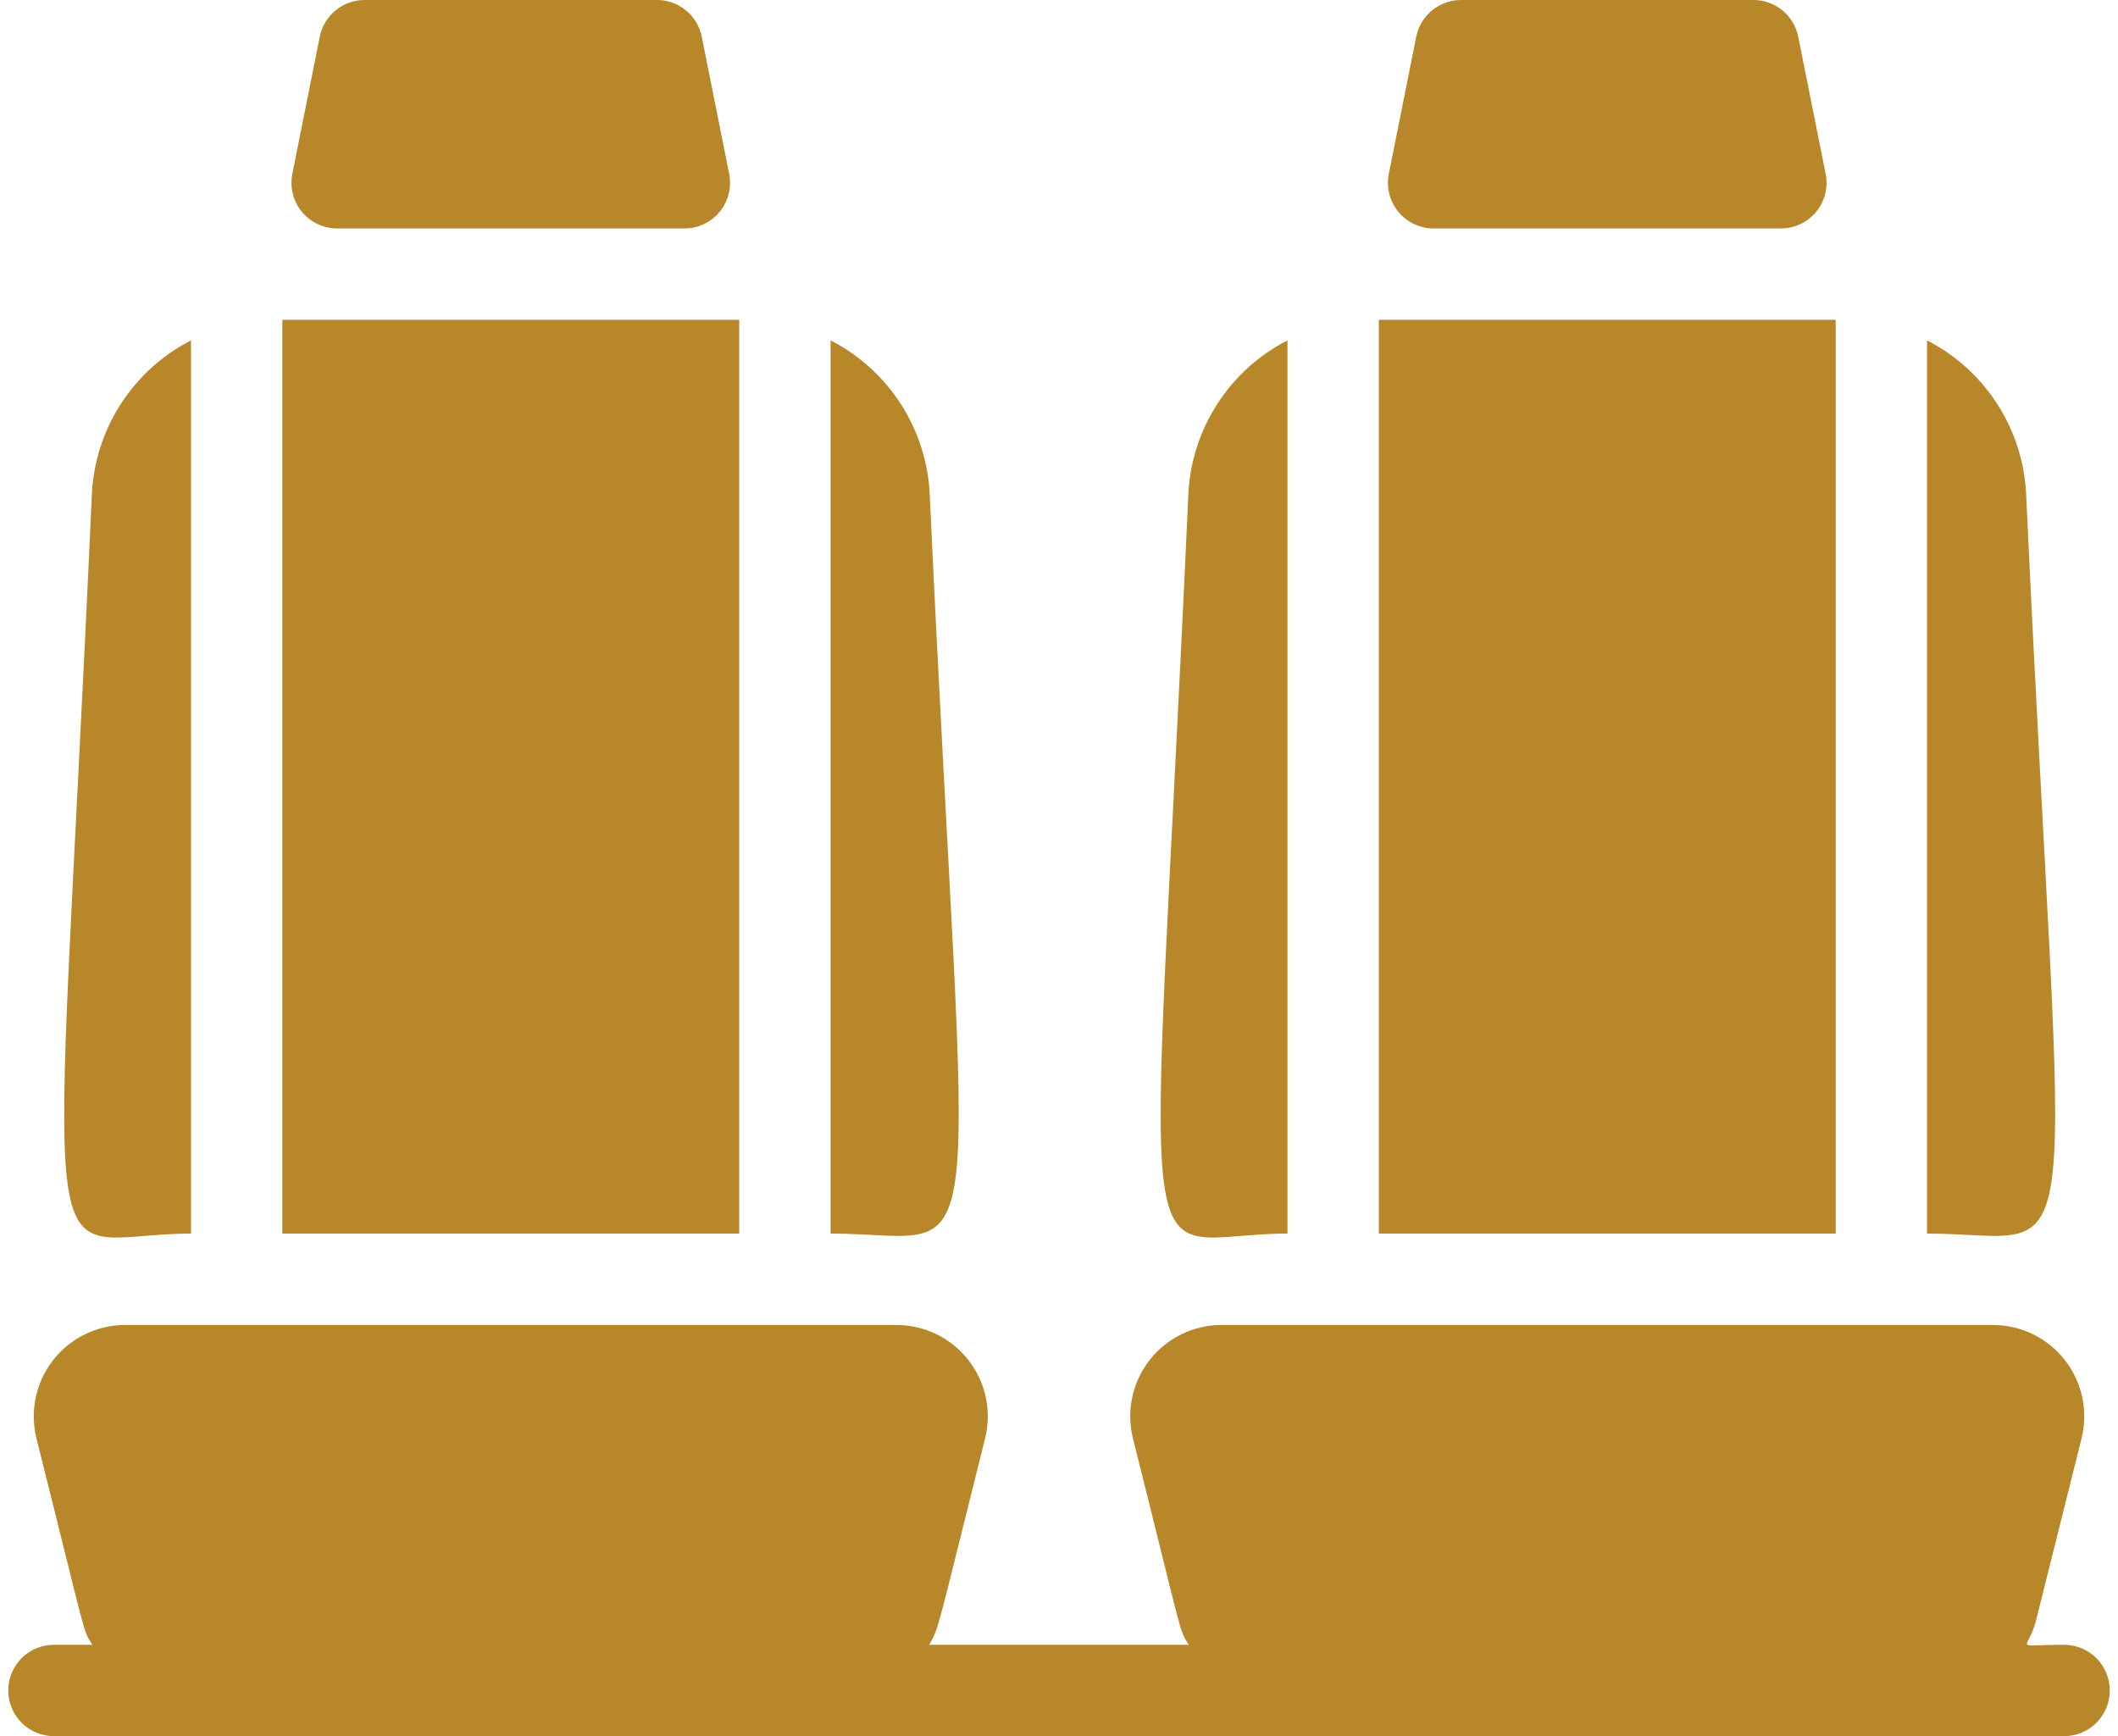 <svg width="122" height="100" viewBox="0 0 122 100" fill="none" xmlns="http://www.w3.org/2000/svg">
<path d="M16.264 18.421H42.579V71.053H16.264V18.421Z" fill="#B78729"/>
<path d="M11.002 71.053V19.606C9.354 20.451 7.958 21.716 6.956 23.273C5.953 24.83 5.379 26.624 5.291 28.474C3.107 76.974 1.765 71.053 11.002 71.053Z" fill="#B78729"/>
<path d="M53.554 28.474C53.467 26.624 52.893 24.83 51.89 23.273C50.887 21.716 49.492 20.451 47.844 19.606V71.053C57.344 71.053 55.738 75.816 53.554 28.474Z" fill="#B78729"/>
<path d="M19.474 13.158H39.368C39.763 13.166 40.155 13.085 40.514 12.922C40.873 12.758 41.191 12.515 41.443 12.212C41.696 11.909 41.877 11.553 41.974 11.17C42.07 10.787 42.079 10.387 42 10.001L40.421 2.106C40.298 1.502 39.967 0.961 39.487 0.577C39.006 0.192 38.405 -0.012 37.79 0.001H21.053C20.437 -0.012 19.837 0.192 19.356 0.577C18.875 0.961 18.544 1.502 18.421 2.106L16.842 10.001C16.763 10.387 16.772 10.787 16.869 11.17C16.965 11.553 17.146 11.909 17.399 12.212C17.652 12.515 17.969 12.758 18.329 12.922C18.688 13.085 19.079 13.166 19.474 13.158Z" fill="#B78729"/>
<path d="M79.422 18.421H105.738V71.053H79.422V18.421Z" fill="#B78729"/>
<path d="M74.16 71.053V19.606C72.512 20.451 71.116 21.716 70.114 23.273C69.111 24.83 68.537 26.624 68.45 28.474C66.265 76.974 64.923 71.053 74.16 71.053Z" fill="#B78729"/>
<path d="M116.71 28.474C116.623 26.624 116.049 24.83 115.046 23.273C114.044 21.716 112.648 20.451 111 19.606V71.053C120.5 71.053 118.895 75.816 116.71 28.474Z" fill="#B78729"/>
<path d="M82.632 13.158H102.527C102.921 13.166 103.313 13.085 103.672 12.922C104.031 12.758 104.349 12.515 104.602 12.212C104.854 11.909 105.036 11.553 105.132 11.17C105.228 10.787 105.237 10.387 105.158 10.001L103.579 2.106C103.456 1.502 103.126 0.961 102.645 0.577C102.164 0.192 101.563 -0.012 100.948 0.001H84.211C83.595 -0.012 82.995 0.192 82.514 0.577C82.033 0.961 81.703 1.502 81.579 2.106L80.001 10.001C79.921 10.387 79.93 10.787 80.027 11.17C80.123 11.553 80.305 11.909 80.557 12.212C80.81 12.515 81.128 12.758 81.487 12.922C81.846 13.085 82.237 13.166 82.632 13.158Z" fill="#B78729"/>
<path d="M118.895 94.737C115.842 94.737 116.816 95.132 117.263 93.395L119.895 82.869C120.091 82.092 120.108 81.281 119.943 80.497C119.778 79.713 119.436 78.977 118.944 78.345C118.452 77.713 117.821 77.202 117.102 76.85C116.382 76.499 115.591 76.316 114.79 76.316H70.369C69.568 76.316 68.777 76.499 68.057 76.85C67.337 77.202 66.707 77.713 66.215 78.345C65.722 78.977 65.381 79.713 65.216 80.497C65.051 81.281 65.067 82.092 65.264 82.869C68.185 94.501 67.895 93.816 68.474 94.737H53.527C54.106 93.737 54.001 93.79 56.737 82.869C56.934 82.092 56.95 81.281 56.785 80.497C56.62 79.713 56.279 78.977 55.786 78.345C55.294 77.713 54.664 77.202 53.944 76.85C53.224 76.499 52.433 76.316 51.632 76.316H7.211C6.41 76.316 5.62 76.499 4.9 76.85C4.18 77.202 3.55 77.713 3.057 78.345C2.565 78.977 2.223 79.713 2.058 80.497C1.894 81.281 1.91 82.092 2.106 82.869C5.027 94.501 4.738 93.816 5.317 94.737H3.106C2.408 94.737 1.739 95.015 1.245 95.508C0.752 96.002 0.475 96.671 0.475 97.369C0.475 98.067 0.752 98.736 1.245 99.23C1.739 99.723 2.408 100 3.106 100H118.895C119.593 100 120.262 99.723 120.756 99.23C121.249 98.736 121.527 98.067 121.527 97.369C121.527 96.671 121.249 96.002 120.756 95.508C120.262 95.015 119.593 94.737 118.895 94.737Z" fill="#B78729"/>
</svg>

